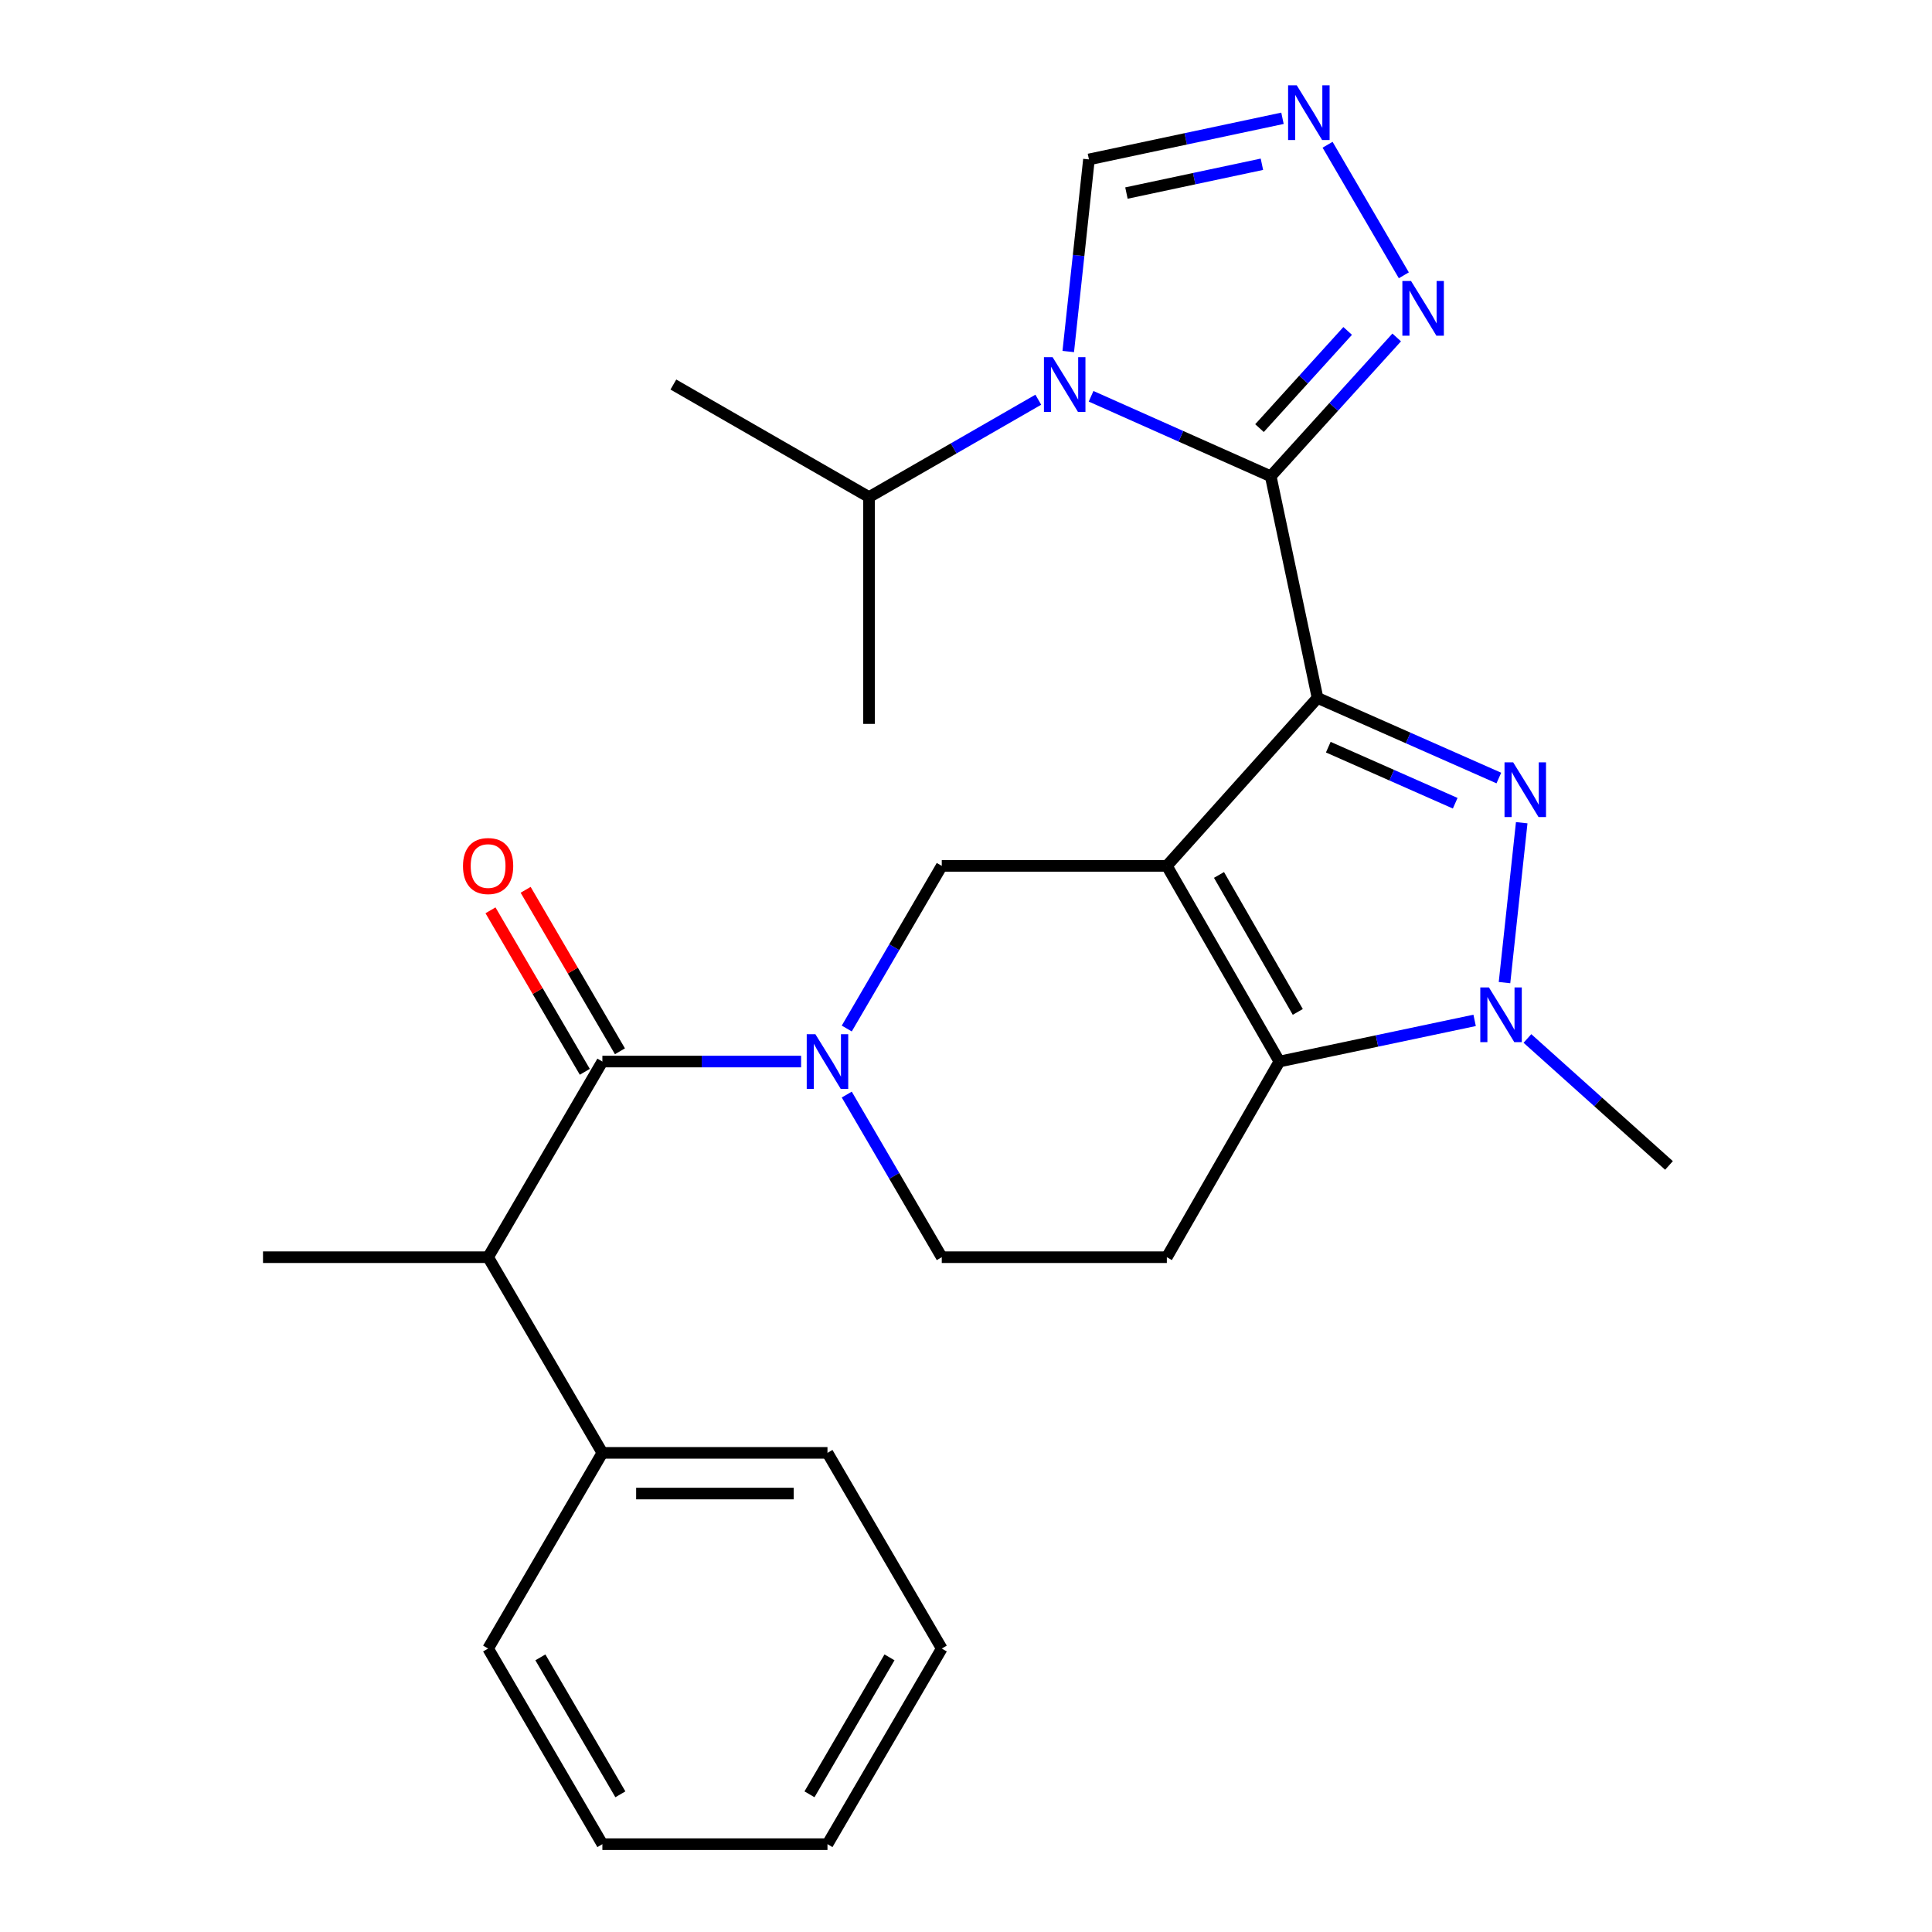 <?xml version='1.0' encoding='iso-8859-1'?>
<svg version='1.1' baseProfile='full'
              xmlns='http://www.w3.org/2000/svg'
                      xmlns:rdkit='http://www.rdkit.org/xml'
                      xmlns:xlink='http://www.w3.org/1999/xlink'
                  xml:space='preserve'
width='1000px' height='1000px' viewBox='0 0 1000 1000'>
<!-- END OF HEADER -->
<rect style='opacity:1.0;fill:#FFFFFF;stroke:none' width='1000' height='1000' x='0' y='0'> </rect>
<path class='bond-0' d='M 681.952,361.246 L 603.957,448.179' style='fill:none;fill-rule:evenodd;stroke:#000000;stroke-width:6px;stroke-linecap:butt;stroke-linejoin:miter;stroke-opacity:1' />
<path class='bond-1' d='M 681.952,361.246 L 657.732,246.524' style='fill:none;fill-rule:evenodd;stroke:#000000;stroke-width:6px;stroke-linecap:butt;stroke-linejoin:miter;stroke-opacity:1' />
<path class='bond-2' d='M 681.952,361.246 L 728.875,381.976' style='fill:none;fill-rule:evenodd;stroke:#000000;stroke-width:6px;stroke-linecap:butt;stroke-linejoin:miter;stroke-opacity:1' />
<path class='bond-2' d='M 728.875,381.976 L 775.799,402.706' style='fill:none;fill-rule:evenodd;stroke:#0000FF;stroke-width:6px;stroke-linecap:butt;stroke-linejoin:miter;stroke-opacity:1' />
<path class='bond-2' d='M 687.518,386.729 L 720.364,401.24' style='fill:none;fill-rule:evenodd;stroke:#000000;stroke-width:6px;stroke-linecap:butt;stroke-linejoin:miter;stroke-opacity:1' />
<path class='bond-2' d='M 720.364,401.24 L 753.211,415.751' style='fill:none;fill-rule:evenodd;stroke:#0000FF;stroke-width:6px;stroke-linecap:butt;stroke-linejoin:miter;stroke-opacity:1' />
<path class='bond-3' d='M 603.957,448.179 L 662.213,549.457' style='fill:none;fill-rule:evenodd;stroke:#000000;stroke-width:6px;stroke-linecap:butt;stroke-linejoin:miter;stroke-opacity:1' />
<path class='bond-3' d='M 630.952,452.87 L 671.731,523.765' style='fill:none;fill-rule:evenodd;stroke:#000000;stroke-width:6px;stroke-linecap:butt;stroke-linejoin:miter;stroke-opacity:1' />
<path class='bond-4' d='M 603.957,448.179 L 487.457,448.179' style='fill:none;fill-rule:evenodd;stroke:#000000;stroke-width:6px;stroke-linecap:butt;stroke-linejoin:miter;stroke-opacity:1' />
<path class='bond-5' d='M 657.732,246.524 L 611.237,225.82' style='fill:none;fill-rule:evenodd;stroke:#000000;stroke-width:6px;stroke-linecap:butt;stroke-linejoin:miter;stroke-opacity:1' />
<path class='bond-5' d='M 611.237,225.82 L 564.742,205.115' style='fill:none;fill-rule:evenodd;stroke:#0000FF;stroke-width:6px;stroke-linecap:butt;stroke-linejoin:miter;stroke-opacity:1' />
<path class='bond-6' d='M 657.732,246.524 L 690.331,210.594' style='fill:none;fill-rule:evenodd;stroke:#000000;stroke-width:6px;stroke-linecap:butt;stroke-linejoin:miter;stroke-opacity:1' />
<path class='bond-6' d='M 690.331,210.594 L 722.929,174.663' style='fill:none;fill-rule:evenodd;stroke:#0000FF;stroke-width:6px;stroke-linecap:butt;stroke-linejoin:miter;stroke-opacity:1' />
<path class='bond-6' d='M 651.914,221.594 L 674.733,196.442' style='fill:none;fill-rule:evenodd;stroke:#000000;stroke-width:6px;stroke-linecap:butt;stroke-linejoin:miter;stroke-opacity:1' />
<path class='bond-6' d='M 674.733,196.442 L 697.552,171.291' style='fill:none;fill-rule:evenodd;stroke:#0000FF;stroke-width:6px;stroke-linecap:butt;stroke-linejoin:miter;stroke-opacity:1' />
<path class='bond-7' d='M 787.638,425.839 L 778.728,508.601' style='fill:none;fill-rule:evenodd;stroke:#0000FF;stroke-width:6px;stroke-linecap:butt;stroke-linejoin:miter;stroke-opacity:1' />
<path class='bond-8' d='M 662.213,549.457 L 603.957,650.723' style='fill:none;fill-rule:evenodd;stroke:#000000;stroke-width:6px;stroke-linecap:butt;stroke-linejoin:miter;stroke-opacity:1' />
<path class='bond-9' d='M 662.213,549.457 L 712.738,538.801' style='fill:none;fill-rule:evenodd;stroke:#000000;stroke-width:6px;stroke-linecap:butt;stroke-linejoin:miter;stroke-opacity:1' />
<path class='bond-9' d='M 712.738,538.801 L 763.264,528.144' style='fill:none;fill-rule:evenodd;stroke:#0000FF;stroke-width:6px;stroke-linecap:butt;stroke-linejoin:miter;stroke-opacity:1' />
<path class='bond-10' d='M 552.925,181.943 L 558.282,132.232' style='fill:none;fill-rule:evenodd;stroke:#0000FF;stroke-width:6px;stroke-linecap:butt;stroke-linejoin:miter;stroke-opacity:1' />
<path class='bond-10' d='M 558.282,132.232 L 563.638,82.521' style='fill:none;fill-rule:evenodd;stroke:#000000;stroke-width:6px;stroke-linecap:butt;stroke-linejoin:miter;stroke-opacity:1' />
<path class='bond-11' d='M 537.423,206.891 L 493.614,232.09' style='fill:none;fill-rule:evenodd;stroke:#0000FF;stroke-width:6px;stroke-linecap:butt;stroke-linejoin:miter;stroke-opacity:1' />
<path class='bond-11' d='M 493.614,232.09 L 449.806,257.289' style='fill:none;fill-rule:evenodd;stroke:#000000;stroke-width:6px;stroke-linecap:butt;stroke-linejoin:miter;stroke-opacity:1' />
<path class='bond-12' d='M 790.594,537.512 L 827.231,570.372' style='fill:none;fill-rule:evenodd;stroke:#0000FF;stroke-width:6px;stroke-linecap:butt;stroke-linejoin:miter;stroke-opacity:1' />
<path class='bond-12' d='M 827.231,570.372 L 863.868,603.232' style='fill:none;fill-rule:evenodd;stroke:#000000;stroke-width:6px;stroke-linecap:butt;stroke-linejoin:miter;stroke-opacity:1' />
<path class='bond-13' d='M 438.284,532.365 L 462.871,490.272' style='fill:none;fill-rule:evenodd;stroke:#0000FF;stroke-width:6px;stroke-linecap:butt;stroke-linejoin:miter;stroke-opacity:1' />
<path class='bond-13' d='M 462.871,490.272 L 487.457,448.179' style='fill:none;fill-rule:evenodd;stroke:#000000;stroke-width:6px;stroke-linecap:butt;stroke-linejoin:miter;stroke-opacity:1' />
<path class='bond-14' d='M 414.648,549.457 L 363.218,549.457' style='fill:none;fill-rule:evenodd;stroke:#0000FF;stroke-width:6px;stroke-linecap:butt;stroke-linejoin:miter;stroke-opacity:1' />
<path class='bond-14' d='M 363.218,549.457 L 311.789,549.457' style='fill:none;fill-rule:evenodd;stroke:#000000;stroke-width:6px;stroke-linecap:butt;stroke-linejoin:miter;stroke-opacity:1' />
<path class='bond-15' d='M 438.285,566.549 L 462.871,608.636' style='fill:none;fill-rule:evenodd;stroke:#0000FF;stroke-width:6px;stroke-linecap:butt;stroke-linejoin:miter;stroke-opacity:1' />
<path class='bond-15' d='M 462.871,608.636 L 487.457,650.723' style='fill:none;fill-rule:evenodd;stroke:#000000;stroke-width:6px;stroke-linecap:butt;stroke-linejoin:miter;stroke-opacity:1' />
<path class='bond-16' d='M 311.789,549.457 L 252.644,650.723' style='fill:none;fill-rule:evenodd;stroke:#000000;stroke-width:6px;stroke-linecap:butt;stroke-linejoin:miter;stroke-opacity:1' />
<path class='bond-17' d='M 320.882,544.147 L 296.475,502.354' style='fill:none;fill-rule:evenodd;stroke:#000000;stroke-width:6px;stroke-linecap:butt;stroke-linejoin:miter;stroke-opacity:1' />
<path class='bond-17' d='M 296.475,502.354 L 272.069,460.561' style='fill:none;fill-rule:evenodd;stroke:#FF0000;stroke-width:6px;stroke-linecap:butt;stroke-linejoin:miter;stroke-opacity:1' />
<path class='bond-17' d='M 302.695,554.767 L 278.289,512.975' style='fill:none;fill-rule:evenodd;stroke:#000000;stroke-width:6px;stroke-linecap:butt;stroke-linejoin:miter;stroke-opacity:1' />
<path class='bond-17' d='M 278.289,512.975 L 253.882,471.182' style='fill:none;fill-rule:evenodd;stroke:#FF0000;stroke-width:6px;stroke-linecap:butt;stroke-linejoin:miter;stroke-opacity:1' />
<path class='bond-18' d='M 726.621,142.499 L 687.152,74.922' style='fill:none;fill-rule:evenodd;stroke:#0000FF;stroke-width:6px;stroke-linecap:butt;stroke-linejoin:miter;stroke-opacity:1' />
<path class='bond-19' d='M 663.81,61.226 L 613.724,71.874' style='fill:none;fill-rule:evenodd;stroke:#0000FF;stroke-width:6px;stroke-linecap:butt;stroke-linejoin:miter;stroke-opacity:1' />
<path class='bond-19' d='M 613.724,71.874 L 563.638,82.521' style='fill:none;fill-rule:evenodd;stroke:#000000;stroke-width:6px;stroke-linecap:butt;stroke-linejoin:miter;stroke-opacity:1' />
<path class='bond-19' d='M 653.163,85.021 L 618.103,92.474' style='fill:none;fill-rule:evenodd;stroke:#0000FF;stroke-width:6px;stroke-linecap:butt;stroke-linejoin:miter;stroke-opacity:1' />
<path class='bond-19' d='M 618.103,92.474 L 583.043,99.927' style='fill:none;fill-rule:evenodd;stroke:#000000;stroke-width:6px;stroke-linecap:butt;stroke-linejoin:miter;stroke-opacity:1' />
<path class='bond-20' d='M 603.957,650.723 L 487.457,650.723' style='fill:none;fill-rule:evenodd;stroke:#000000;stroke-width:6px;stroke-linecap:butt;stroke-linejoin:miter;stroke-opacity:1' />
<path class='bond-21' d='M 252.644,650.723 L 311.789,752.001' style='fill:none;fill-rule:evenodd;stroke:#000000;stroke-width:6px;stroke-linecap:butt;stroke-linejoin:miter;stroke-opacity:1' />
<path class='bond-22' d='M 252.644,650.723 L 136.132,650.723' style='fill:none;fill-rule:evenodd;stroke:#000000;stroke-width:6px;stroke-linecap:butt;stroke-linejoin:miter;stroke-opacity:1' />
<path class='bond-23' d='M 449.806,257.289 L 449.806,374.69' style='fill:none;fill-rule:evenodd;stroke:#000000;stroke-width:6px;stroke-linecap:butt;stroke-linejoin:miter;stroke-opacity:1' />
<path class='bond-24' d='M 449.806,257.289 L 348.539,199.033' style='fill:none;fill-rule:evenodd;stroke:#000000;stroke-width:6px;stroke-linecap:butt;stroke-linejoin:miter;stroke-opacity:1' />
<path class='bond-25' d='M 311.789,752.001 L 428.3,752.001' style='fill:none;fill-rule:evenodd;stroke:#000000;stroke-width:6px;stroke-linecap:butt;stroke-linejoin:miter;stroke-opacity:1' />
<path class='bond-25' d='M 329.265,773.062 L 410.824,773.062' style='fill:none;fill-rule:evenodd;stroke:#000000;stroke-width:6px;stroke-linecap:butt;stroke-linejoin:miter;stroke-opacity:1' />
<path class='bond-26' d='M 311.789,752.001 L 252.644,853.279' style='fill:none;fill-rule:evenodd;stroke:#000000;stroke-width:6px;stroke-linecap:butt;stroke-linejoin:miter;stroke-opacity:1' />
<path class='bond-27' d='M 428.3,752.001 L 487.457,853.279' style='fill:none;fill-rule:evenodd;stroke:#000000;stroke-width:6px;stroke-linecap:butt;stroke-linejoin:miter;stroke-opacity:1' />
<path class='bond-28' d='M 252.644,853.279 L 311.789,954.545' style='fill:none;fill-rule:evenodd;stroke:#000000;stroke-width:6px;stroke-linecap:butt;stroke-linejoin:miter;stroke-opacity:1' />
<path class='bond-28' d='M 279.701,857.848 L 321.103,928.734' style='fill:none;fill-rule:evenodd;stroke:#000000;stroke-width:6px;stroke-linecap:butt;stroke-linejoin:miter;stroke-opacity:1' />
<path class='bond-29' d='M 311.789,954.545 L 428.3,954.545' style='fill:none;fill-rule:evenodd;stroke:#000000;stroke-width:6px;stroke-linecap:butt;stroke-linejoin:miter;stroke-opacity:1' />
<path class='bond-30' d='M 487.457,853.279 L 428.3,954.545' style='fill:none;fill-rule:evenodd;stroke:#000000;stroke-width:6px;stroke-linecap:butt;stroke-linejoin:miter;stroke-opacity:1' />
<path class='bond-30' d='M 460.399,857.846 L 418.989,928.732' style='fill:none;fill-rule:evenodd;stroke:#000000;stroke-width:6px;stroke-linecap:butt;stroke-linejoin:miter;stroke-opacity:1' />
<path  class='atom-3' d='M 783.217 394.589
L 792.497 409.589
Q 793.417 411.069, 794.897 413.749
Q 796.377 416.429, 796.457 416.589
L 796.457 394.589
L 800.217 394.589
L 800.217 422.909
L 796.337 422.909
L 786.377 406.509
Q 785.217 404.589, 783.977 402.389
Q 782.777 400.189, 782.417 399.509
L 782.417 422.909
L 778.737 422.909
L 778.737 394.589
L 783.217 394.589
' fill='#0000FF'/>
<path  class='atom-5' d='M 544.824 184.873
L 554.104 199.873
Q 555.024 201.353, 556.504 204.033
Q 557.984 206.713, 558.064 206.873
L 558.064 184.873
L 561.824 184.873
L 561.824 213.193
L 557.944 213.193
L 547.984 196.793
Q 546.824 194.873, 545.584 192.673
Q 544.384 190.473, 544.024 189.793
L 544.024 213.193
L 540.344 213.193
L 540.344 184.873
L 544.824 184.873
' fill='#0000FF'/>
<path  class='atom-6' d='M 770.675 511.101
L 779.955 526.101
Q 780.875 527.581, 782.355 530.261
Q 783.835 532.941, 783.915 533.101
L 783.915 511.101
L 787.675 511.101
L 787.675 539.421
L 783.795 539.421
L 773.835 523.021
Q 772.675 521.101, 771.435 518.901
Q 770.235 516.701, 769.875 516.021
L 769.875 539.421
L 766.195 539.421
L 766.195 511.101
L 770.675 511.101
' fill='#0000FF'/>
<path  class='atom-7' d='M 422.04 535.297
L 431.32 550.297
Q 432.24 551.777, 433.72 554.457
Q 435.2 557.137, 435.28 557.297
L 435.28 535.297
L 439.04 535.297
L 439.04 563.617
L 435.16 563.617
L 425.2 547.217
Q 424.04 545.297, 422.8 543.097
Q 421.6 540.897, 421.24 540.217
L 421.24 563.617
L 417.56 563.617
L 417.56 535.297
L 422.04 535.297
' fill='#0000FF'/>
<path  class='atom-10' d='M 730.344 145.431
L 739.624 160.431
Q 740.544 161.911, 742.024 164.591
Q 743.504 167.271, 743.584 167.431
L 743.584 145.431
L 747.344 145.431
L 747.344 173.751
L 743.464 173.751
L 733.504 157.351
Q 732.344 155.431, 731.104 153.231
Q 729.904 151.031, 729.544 150.351
L 729.544 173.751
L 725.864 173.751
L 725.864 145.431
L 730.344 145.431
' fill='#0000FF'/>
<path  class='atom-11' d='M 671.199 44.165
L 680.479 59.165
Q 681.399 60.645, 682.879 63.325
Q 684.359 66.005, 684.439 66.165
L 684.439 44.165
L 688.199 44.165
L 688.199 72.485
L 684.319 72.485
L 674.359 56.085
Q 673.199 54.165, 671.959 51.965
Q 670.759 49.765, 670.399 49.085
L 670.399 72.485
L 666.719 72.485
L 666.719 44.165
L 671.199 44.165
' fill='#0000FF'/>
<path  class='atom-16' d='M 239.644 448.259
Q 239.644 441.459, 243.004 437.659
Q 246.364 433.859, 252.644 433.859
Q 258.924 433.859, 262.284 437.659
Q 265.644 441.459, 265.644 448.259
Q 265.644 455.139, 262.244 459.059
Q 258.844 462.939, 252.644 462.939
Q 246.404 462.939, 243.004 459.059
Q 239.644 455.179, 239.644 448.259
M 252.644 459.739
Q 256.964 459.739, 259.284 456.859
Q 261.644 453.939, 261.644 448.259
Q 261.644 442.699, 259.284 439.899
Q 256.964 437.059, 252.644 437.059
Q 248.324 437.059, 245.964 439.859
Q 243.644 442.659, 243.644 448.259
Q 243.644 453.979, 245.964 456.859
Q 248.324 459.739, 252.644 459.739
' fill='#FF0000'/>
</svg>
